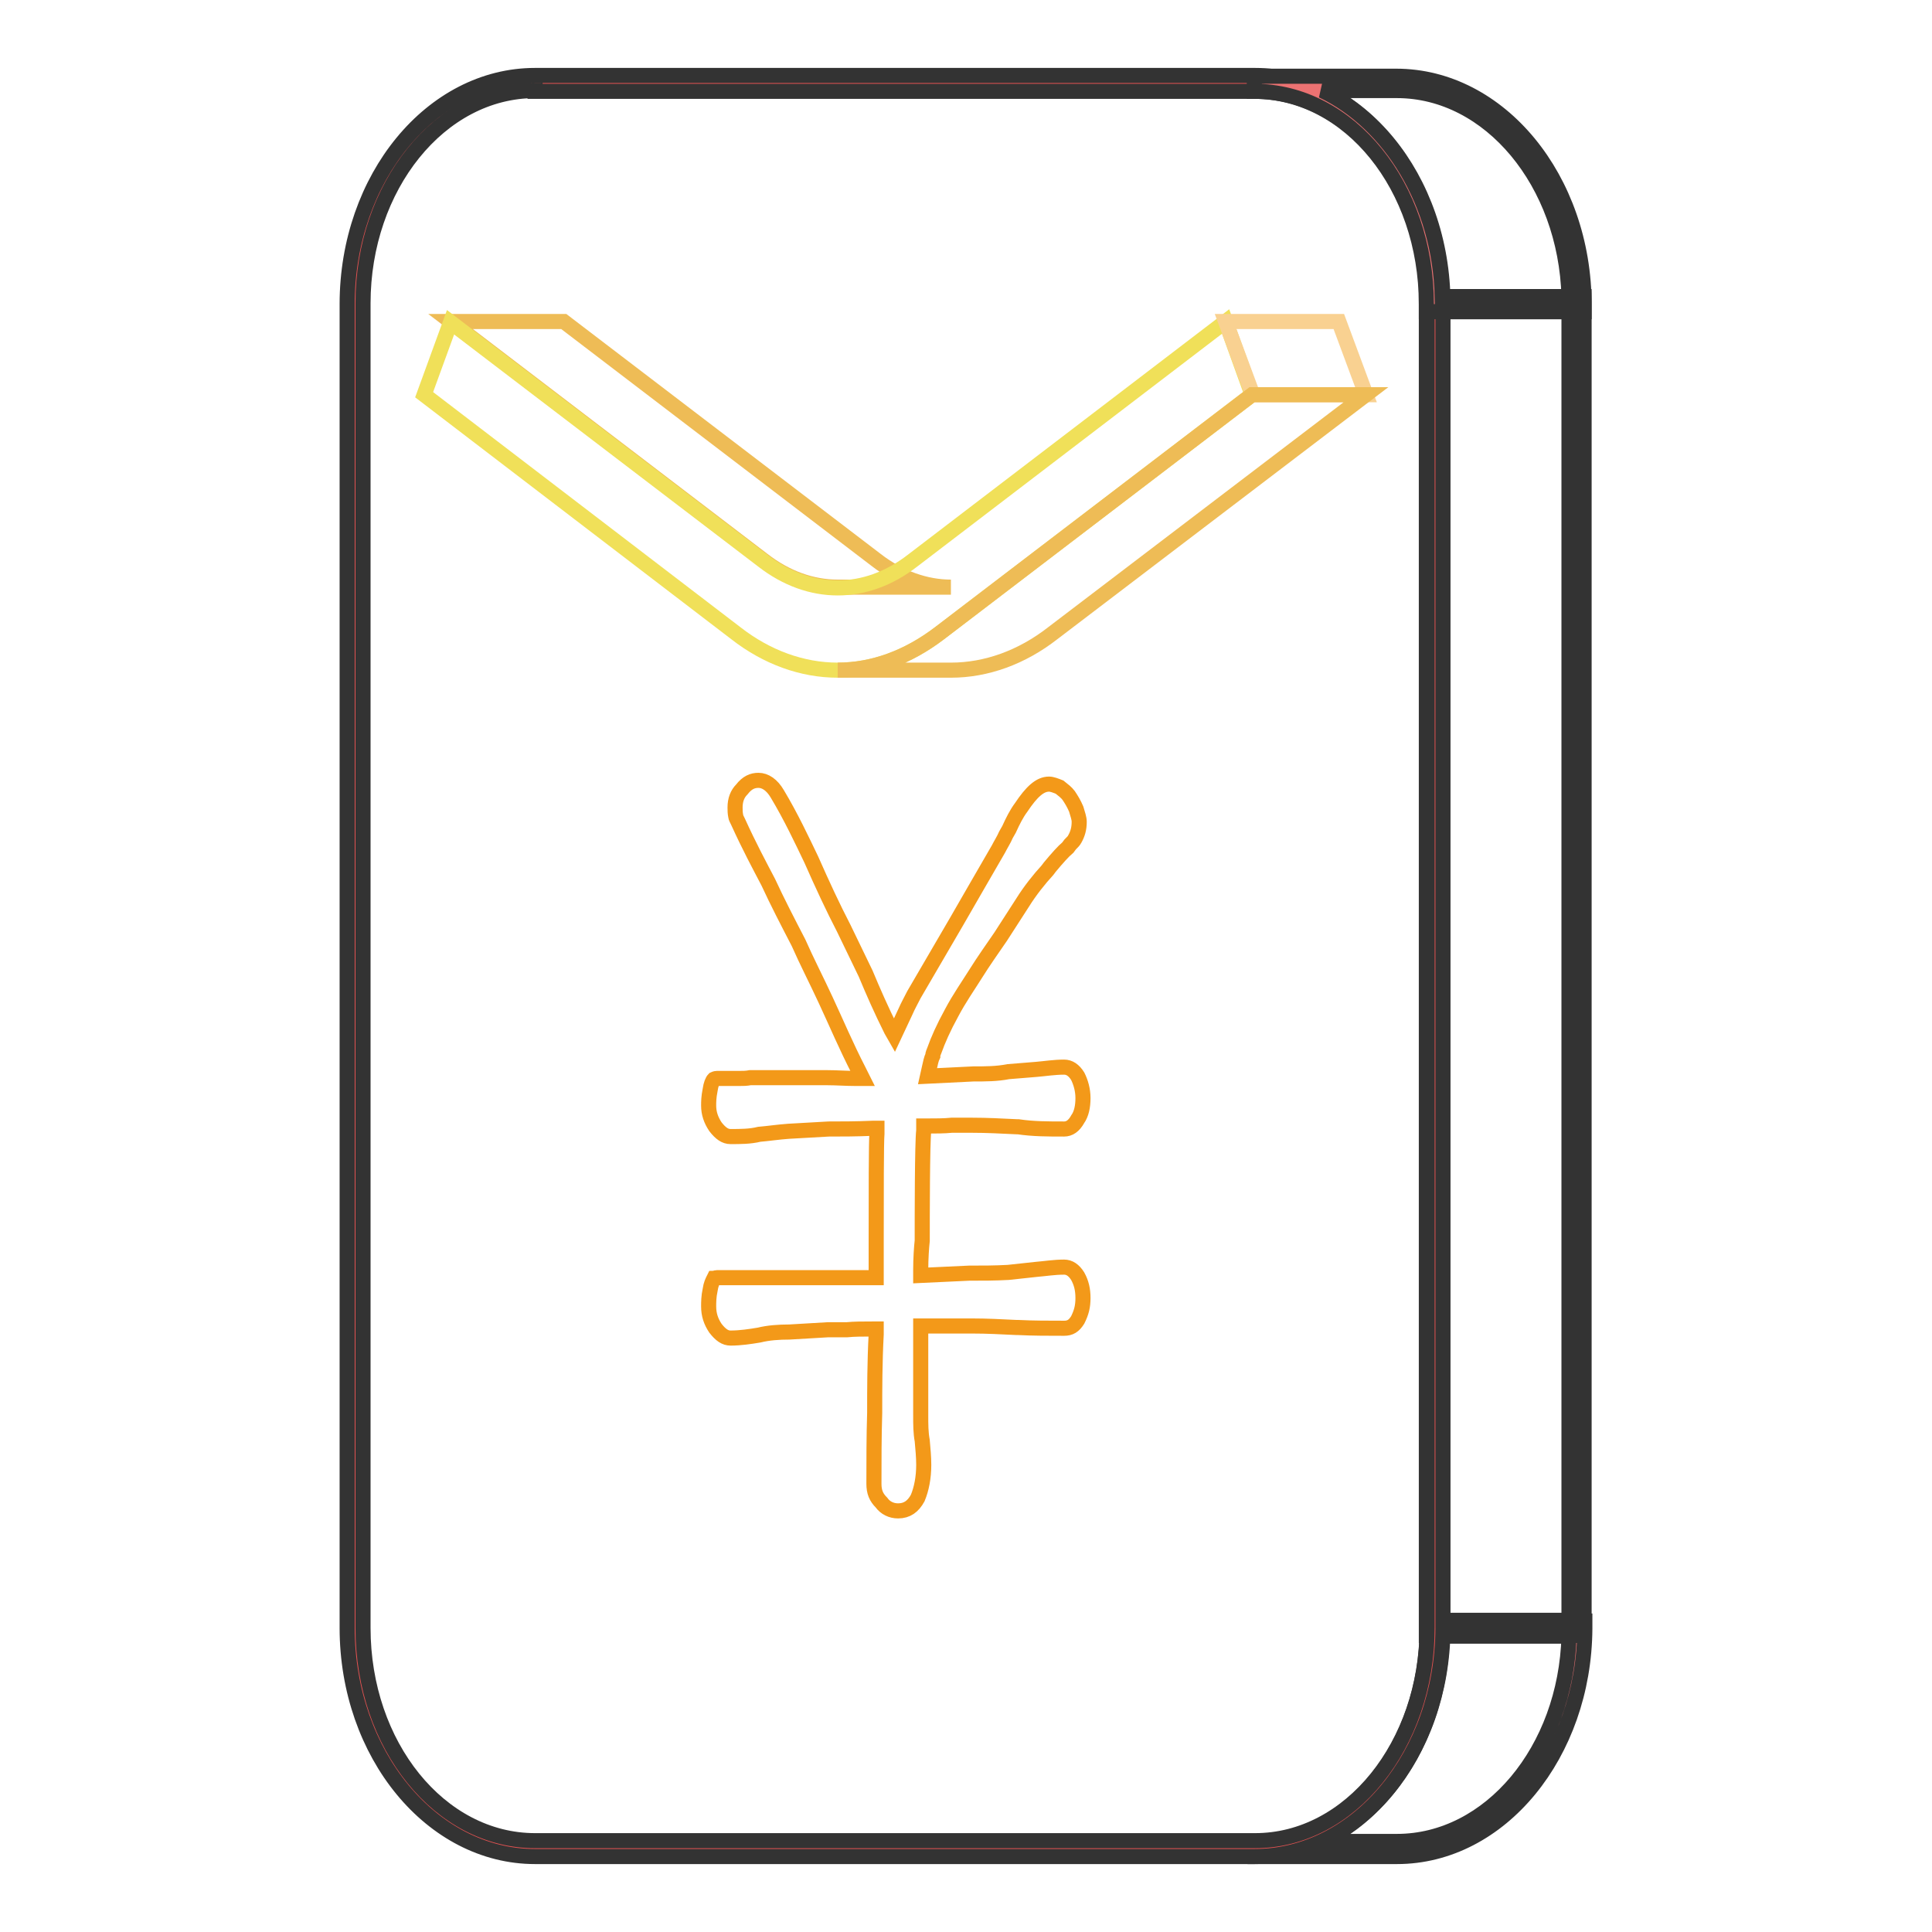 <?xml version="1.0" encoding="utf-8"?>
<!-- Svg Vector Icons : http://www.onlinewebfonts.com/icon -->
<!DOCTYPE svg PUBLIC "-//W3C//DTD SVG 1.1//EN" "http://www.w3.org/Graphics/SVG/1.1/DTD/svg11.dtd">
<svg version="1.1" xmlns="http://www.w3.org/2000/svg" xmlns:xlink="http://www.w3.org/1999/xlink" x="0px" y="0px" viewBox="0 0 256 256" enable-background="new 0 0 256 256" xml:space="preserve">
<g> <path stroke-width="2" fill-opacity="0" stroke="#ea5352"  d="M70.9,11h114.2h-18.9H70.9z"/> <path stroke-width="2" fill-opacity="0" stroke="#ec7272"  d="M190.1,215.7h18.8c0,16.1-10.7,29.3-23.8,29.3h-18.8C179.4,245,190.1,231.9,190.1,215.7z"/> <path stroke-width="2" fill-opacity="0" stroke="#333333"  d="M185.1,246h-18.8v-2c12.6,0,22.8-12.7,22.8-28.2v-1H210v1C209.9,232.4,198.8,246,185.1,246z M175.2,244h9.9 c12.3,0,22.4-12.1,22.8-27.2h-16.8C190.8,229.2,184.2,239.7,175.2,244L175.2,244z"/> <path stroke-width="2" fill-opacity="0" stroke="#ec7272"  d="M190.1,40.3h18.8v175.5h-18.8V40.3z"/> <path stroke-width="2" fill-opacity="0" stroke="#333333"  d="M209.9,216.7h-20.9V39.3h20.9V216.7z M191.1,214.7h16.8V41.3h-16.8V214.7z"/> <path stroke-width="2" fill-opacity="0" stroke="#ea5352"  d="M166.2,11c13.1,0,23.8,13.1,23.8,29.3v175.5c0,16.1-10.7,29.3-23.8,29.3H70.9C57.7,245,47,231.9,47,215.7 V40.3C47,24.1,57.7,11,70.9,11H166.2z"/> <path stroke-width="2" fill-opacity="0" stroke="#333333"  d="M166.2,246H70.9C57.2,246,46,232.4,46,215.7V40.3C46,23.6,57.2,10,70.9,10h95.4c13.7,0,24.9,13.6,24.9,30.3 v175.5C191.1,232.4,180,246,166.2,246z M70.9,12c-12.6,0-22.8,12.7-22.8,28.2v175.5c0,15.6,10.2,28.2,22.8,28.2h95.4 c12.6,0,22.8-12.7,22.8-28.2V40.3c0-15.6-10.2-28.2-22.8-28.2H70.9z"/> <path stroke-width="2" fill-opacity="0" stroke="#ec7272"  d="M166.2,11h18.8c13.1,0,23.8,13.1,23.8,29.3h-18.8C190.1,24.2,179.4,11,166.2,11z"/> <path stroke-width="2" fill-opacity="0" stroke="#333333"  d="M209.9,41.3h-20.9v-1c0-15.6-10.2-28.2-22.8-28.2v-2h18.8c13.7,0,24.9,13.6,24.9,30.3V41.3z M191.1,39.3 h16.8C207.5,24.2,197.4,12,185.1,12h-9.9C184.2,16.3,190.8,26.9,191.1,39.3L191.1,39.3z"/> <path stroke-width="2" fill-opacity="0" stroke="#eebc56"  d="M116.1,74.2L74.7,42.6h-15l41.4,31.6c3.1,2.4,6.5,3.6,9.9,3.6h15C122.7,77.8,119.2,76.6,116.1,74.2z"/> <path stroke-width="2" fill-opacity="0" stroke="#f0e059"  d="M162.4,42.6l3.5,9.7l-41.4,31.6c-4.2,3.2-8.8,4.9-13.5,4.9s-9.4-1.7-13.5-4.9L56.2,52.3l3.5-9.6l41.4,31.6 c3.1,2.4,6.5,3.6,9.9,3.6c3.4,0,6.8-1.2,9.9-3.6L162.4,42.6L162.4,42.6z"/> <path stroke-width="2" fill-opacity="0" stroke="#f9d191"  d="M162.4,42.6h15l3.6,9.7h-15L162.4,42.6z"/> <path stroke-width="2" fill-opacity="0" stroke="#eebc56"  d="M165.9,52.3l-41.4,31.6c-4.2,3.2-8.8,4.9-13.5,4.9h15c4.7,0,9.4-1.7,13.5-4.9L181,52.3H165.9z"/> <path stroke-width="2" fill-opacity="0" stroke="#f39919"  d="M100.5,103.4c0.9,0,1.8,0.6,2.5,1.8c1.8,3,3.3,6.2,4.5,8.7c1.5,3.4,2.9,6.4,4.3,9.1l2.9,6 c1,2.4,2.1,4.9,3.4,7.5l0.4,0.7l1.5-3.2c0.3-0.7,0.7-1.4,1.1-2.2l5.6-9.6c1.8-3.1,3.5-6.1,5.6-9.7c0.3-0.6,0.7-1.2,1-1.9 c0.1-0.2,0.3-0.5,0.4-0.7c0.5-1.1,1-2.1,1.6-2.9c1.4-2.1,2.5-3.1,3.7-3.1c0.4,0,0.9,0.2,1.4,0.4c0.5,0.4,0.9,0.7,1.2,1.1 c0.4,0.6,0.7,1.1,1,1.8c0.2,0.7,0.4,1.2,0.4,1.7c0,0.9-0.2,1.6-0.6,2.3c-0.1,0.2-0.3,0.4-0.6,0.7l-0.3,0.4 c-0.6,0.5-1.4,1.4-2.4,2.6l-0.3,0.4c-1.1,1.2-2.3,2.7-3.3,4.3l-2.9,4.5c-1.1,1.6-2.3,3.3-3.3,4.9s-2.2,3.3-3.2,5.2 c-1.1,2-1.8,3.6-2.3,5c-0.1,0.3-0.2,0.4-0.2,0.7c-0.2,0.4-0.3,0.9-0.5,1.8l-0.2,0.9l6.1-0.3c1.6,0,3.1,0,4.6-0.3l3.7-0.3 c1.2-0.1,2.4-0.3,3.7-0.3c0.7,0,1.3,0.4,1.8,1.2c0.4,0.8,0.7,1.8,0.7,2.9c0,1.1-0.2,2.1-0.7,2.8c-0.5,0.9-1.1,1.3-1.8,1.3 c-2.1,0-4.1,0-6.1-0.3h-0.2c-2.1-0.1-3.9-0.2-5.9-0.2h-2.7c-1,0.1-2.1,0.1-3.3,0.1h-0.4l0,0.6c-0.2,1.7-0.2,11.5-0.2,14.6 c-0.1,0.9-0.2,2.4-0.2,3.9v0.7l6.4-0.3c1.8,0,3.4,0,5.2-0.1l3.7-0.4c1.2-0.1,2.4-0.3,3.7-0.3c0.7,0,1.3,0.4,1.8,1.2 c0.5,0.9,0.7,1.8,0.7,2.9c0,1.1-0.2,1.9-0.7,2.9c-0.5,0.8-1,1.1-1.8,1.1c-2.1,0-4.1,0-6.1-0.1h-0.2c-2.1-0.1-3.9-0.2-5.9-0.2H122 v0.7c0,1.2,0,2.3,0,3.4c0,0.9,0,1.8,0,2.6v5.1c0,1.3,0,2.3,0.2,3.4c0.1,1.1,0.2,2.2,0.2,3.2c0,1.7-0.3,3.2-0.8,4.4 c-0.6,1.1-1.4,1.7-2.6,1.7c-0.9,0-1.7-0.4-2.2-1.1c-0.7-0.7-1-1.4-1-2.5c0-3.1,0-6.2,0.1-9.4c0-3.1,0-6.7,0.2-10.4l0-0.7h-0.5 c-1.3,0-2.4,0-3.4,0.1c-0.9,0-1.7,0-2.5,0l-5.1,0.3c-1.4,0-2.8,0.1-4,0.4c-1.2,0.2-2.5,0.4-3.8,0.4c-0.7,0-1.3-0.4-2-1.3 c-0.6-0.9-0.9-1.8-0.9-2.9c0-0.5,0-1.3,0.2-2.2c0.1-0.7,0.3-1.1,0.5-1.5c0.1,0,0.2-0.1,0.4-0.1h21.1v-0.7c0-0.7,0-1.4,0-2.1 c0-0.7,0-1.4,0-2c0-6.2,0-13.2,0.1-14.3l0-0.7l-0.5,0c-2.3,0.1-4.2,0.1-5.9,0.1l-5.3,0.3c-1.4,0.1-2.7,0.3-3.9,0.4 c-1.2,0.3-2.5,0.3-3.8,0.3c-0.7,0-1.3-0.4-2-1.3c-0.6-0.9-0.9-1.8-0.9-2.8c0-0.5,0-1.1,0.2-2.1c0.1-0.7,0.3-1.2,0.5-1.4 c0,0,0.2-0.1,0.4-0.1h3c0.4,0,0.9,0,1.4-0.1c0.4,0,0.8,0,1.3,0h6.5c0.7,0,1.6,0,2.5,0c1.1,0,2.4,0.1,3.7,0.1h0.9l-0.5-1 c-1.7-3.3-3-6.4-4.4-9.4c-1.2-2.6-2.5-5.1-3.6-7.6c-1.4-2.7-2.8-5.4-4-8c-1.2-2.3-2.5-4.7-4-8c-0.2-0.4-0.3-0.6-0.3-0.7 c-0.1-0.5-0.1-0.8-0.1-1.2c0-1,0.3-1.8,0.9-2.4C99,103.7,99.7,103.4,100.5,103.4L100.5,103.4z"/></g>
</svg>